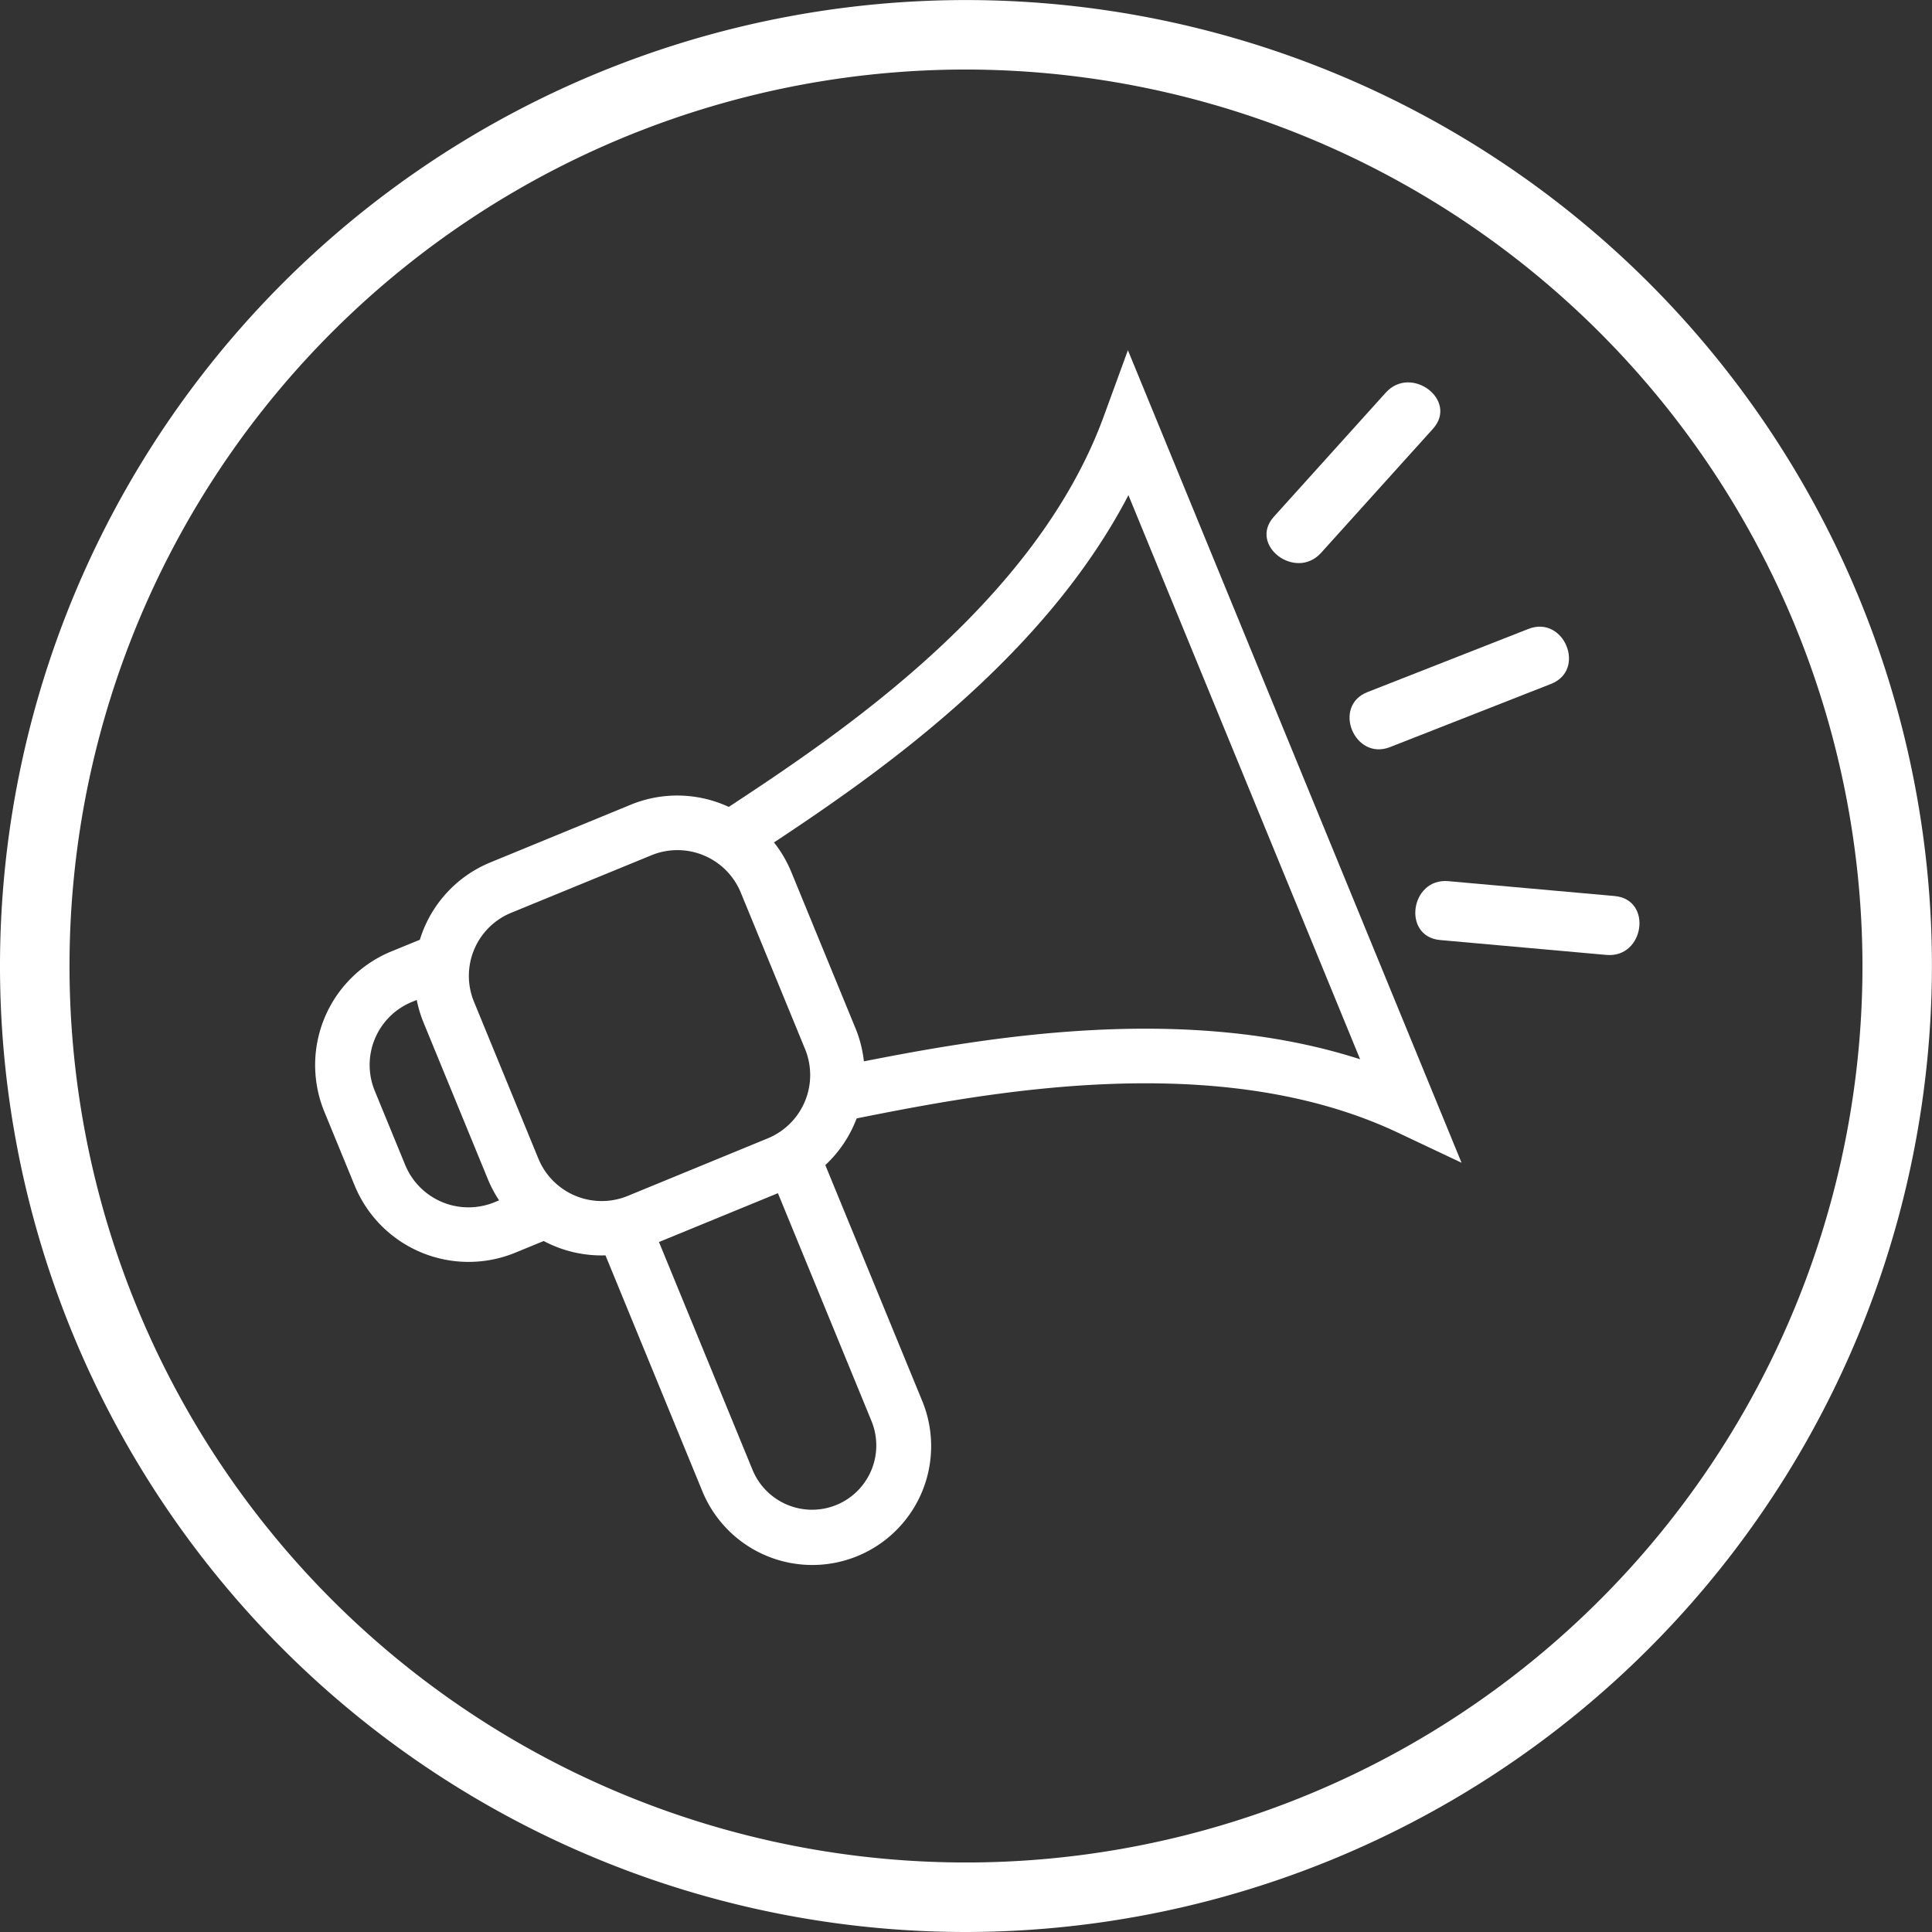 <svg xmlns="http://www.w3.org/2000/svg" xmlns:xlink="http://www.w3.org/1999/xlink" id="Raggruppa_33676" data-name="Raggruppa 33676" width="161.605" height="161.605" viewBox="0 0 161.605 161.605"><rect x="0" y="0" width="161.605" height="161.605" fill="#333333" stroke="none"/><defs><clipPath id="clip-path"><rect id="Rettangolo_4450" data-name="Rettangolo 4450" width="161.605" height="161.605" fill="none"></rect></clipPath></defs><g id="Raggruppa_33675" data-name="Raggruppa 33675" clip-path="url(#clip-path)"><path id="Tracciato_34254" data-name="Tracciato 34254" d="M80.8,161.605a80.8,80.8,0,1,1,80.8-80.8,80.894,80.894,0,0,1-80.8,80.8m0-155.789A74.987,74.987,0,1,0,155.789,80.8,75.072,75.072,0,0,0,80.8,5.816" fill="#fff"></path><path id="Tracciato_34255" data-name="Tracciato 34255" d="M132.07,52.75l9.355-10.374c2.142-2.376-1.818-5.387-3.952-3.019l-9.355,10.374c-2.142,2.376,1.818,5.387,3.952,3.019" transform="translate(-21.563 -6.51)" fill="#fff"></path><path id="Tracciato_34256" data-name="Tracciato 34256" d="M150.828,63.276l-13.463,5.284c-2.98,1.169-1.092,5.77,1.889,4.6l13.462-5.283c2.98-1.169,1.093-5.77-1.889-4.6" transform="translate(-22.978 -10.67)" fill="#fff"></path><path id="Tracciato_34257" data-name="Tracciato 34257" d="M159.16,89.95l-13.914-1.244c-3.183-.285-3.883,4.64-.69,4.925l13.914,1.245c3.183.284,3.883-4.64.69-4.925" transform="translate(-24.097 -15)" fill="#fff"></path><path id="Tracciato_34258" data-name="Tracciato 34258" d="M66.324,73.458a10.246,10.246,0,0,0-8.2-.184L46.384,78.1a10.243,10.243,0,0,0-5.9,6.469l-2.4.984a10.272,10.272,0,0,0-5.593,13.39l2.546,6.2a10.3,10.3,0,0,0,13.42,5.607l2.385-.98a10.332,10.332,0,0,0,5.169,1.2l8.08,19.673a9.941,9.941,0,1,0,18.391-7.553L74.4,103.419a10.3,10.3,0,0,0,2.62-3.906c10.687-2.13,30.212-5.925,45.278,1.195l5.321,2.514L99.71,35.256l-2.018,5.529C91.978,56.441,75.458,67.449,66.324,73.458m-19.6,33.069a5.727,5.727,0,0,1-7.465-3.119l-2.547-6.2a5.7,5.7,0,0,1,3.106-7.436l.406-.166a10.271,10.271,0,0,0,.565,1.882l5.39,13.124a10.344,10.344,0,0,0,.932,1.756Zm28.607,25.318a5.384,5.384,0,0,1-7.018-2.932l-7.827-19.059,9.949-4.085,7.827,19.059a5.383,5.383,0,0,1-2.931,7.018M72.707,93.716a5.728,5.728,0,0,1-3.119,7.465L57.866,106a5.729,5.729,0,0,1-7.466-3.119L45.011,89.753a5.7,5.7,0,0,1,3.106-7.435L59.861,77.5a5.728,5.728,0,0,1,7.465,3.119Zm46.427.851c-14.638-4.717-31.261-1.843-41.507.174a10.24,10.24,0,0,0-.7-2.759l-5.381-13.1a10.257,10.257,0,0,0-1.441-2.452c8.734-5.776,22.556-15.407,29.649-29.049Z" transform="translate(-5.365 -5.963)" fill="#fff"></path></g></svg>